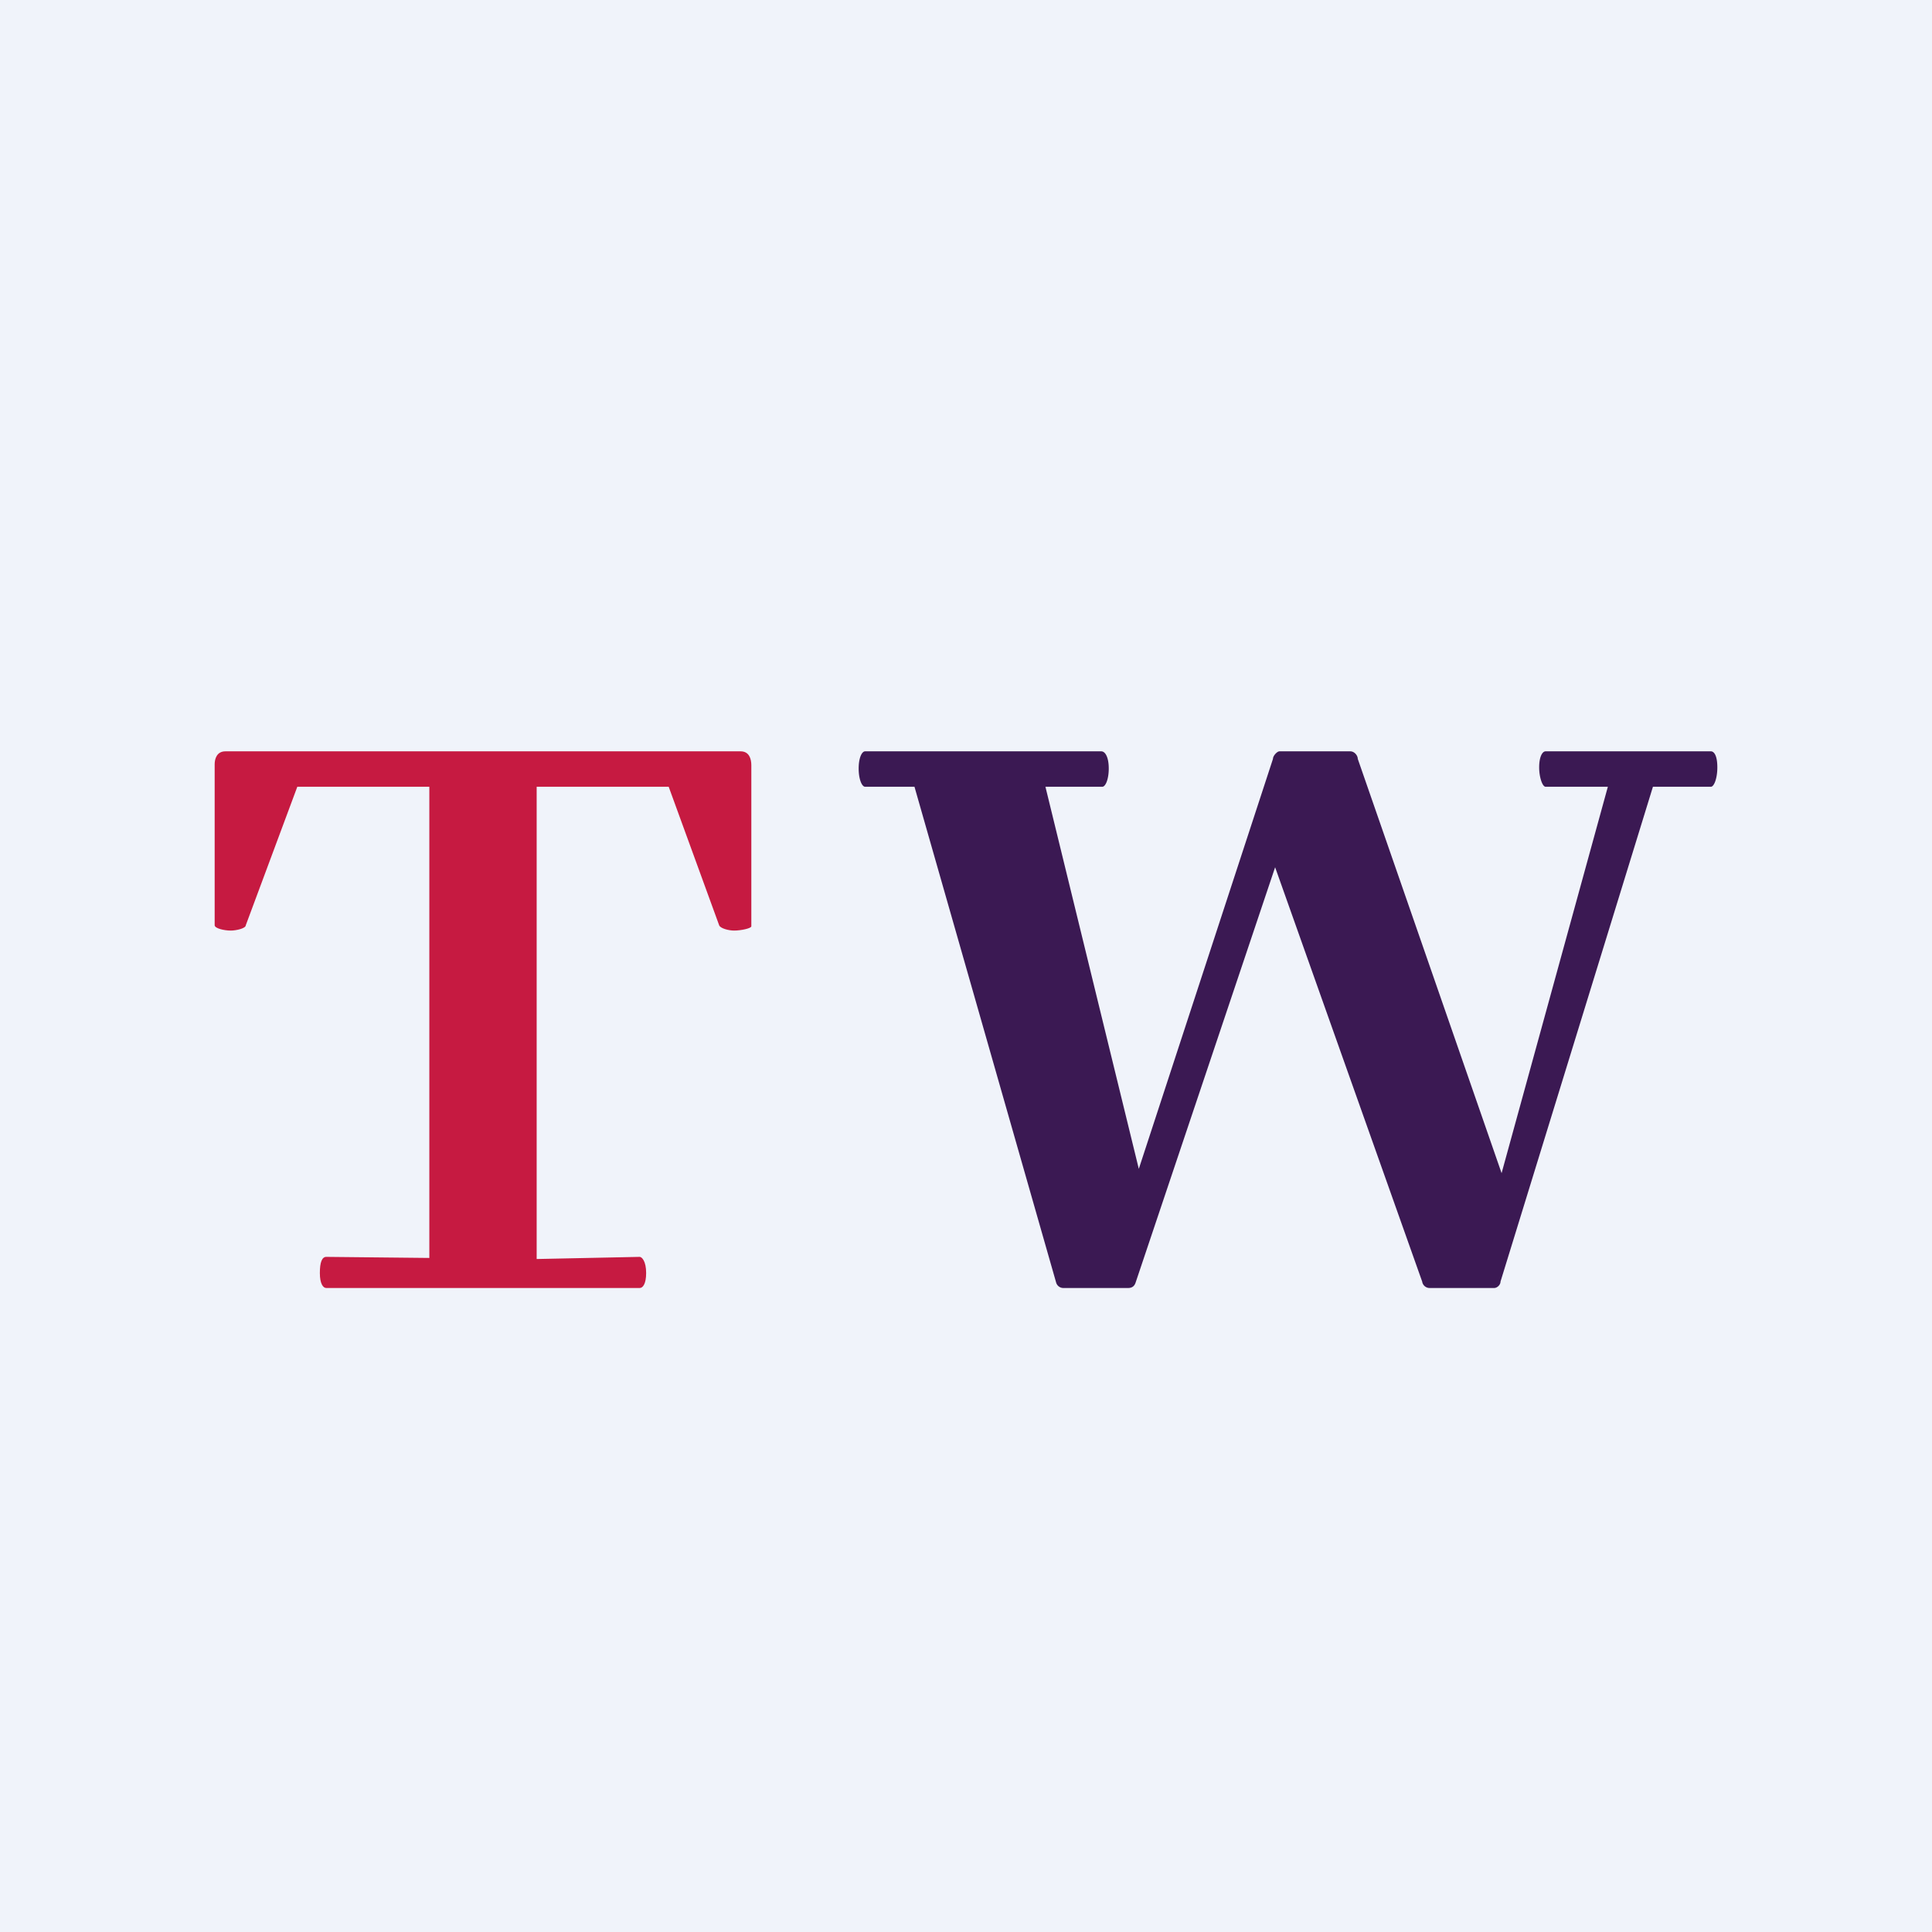 <!-- by TradingView --><svg xmlns="http://www.w3.org/2000/svg" width="18" height="18"><path fill="#F0F3FA" d="M0 0h18v18H0z"/><path d="M15.94 7c.03 0 .06.04.06.15 0 .1-.03.18-.06.18h-.54l-1.42 4.61c0 .03-.03.06-.06.06h-.6a.07.07 0 01-.07-.06l-1.37-3.86-1.3 3.87c-.01.03-.03.05-.07.05h-.6a.07.07 0 01-.07-.05L8.52 7.33h-.46c-.03 0-.06-.07-.06-.17S8.03 7 8.06 7h2.2c.04 0 .07.06.07.16s-.03.17-.06.17h-.53l.87 3.56 1.25-3.82c0-.03.04-.07.06-.07h.66c.04 0 .07.04.07.07l1.34 3.86.99-3.6h-.58c-.03 0-.06-.09-.06-.18 0-.1.03-.15.06-.15h1.54z" fill="#3B1953"/><path d="M6.9 7c.08 0 .1.07.1.13v1.5c0 .02-.1.04-.16.04-.05 0-.13-.02-.14-.05l-.47-1.29H5v4.4l.96-.02c.02 0 .06.04.06.15 0 .1-.03.14-.06.14H3.04c-.03 0-.06-.04-.06-.14s.02-.15.06-.15l.96.01V7.33H2.77l-.48 1.29c0 .03-.09.05-.14.05-.06 0-.15-.02-.15-.05v-1.5c0-.05.02-.12.1-.12h4.8z" fill="#C61A41"/></svg>